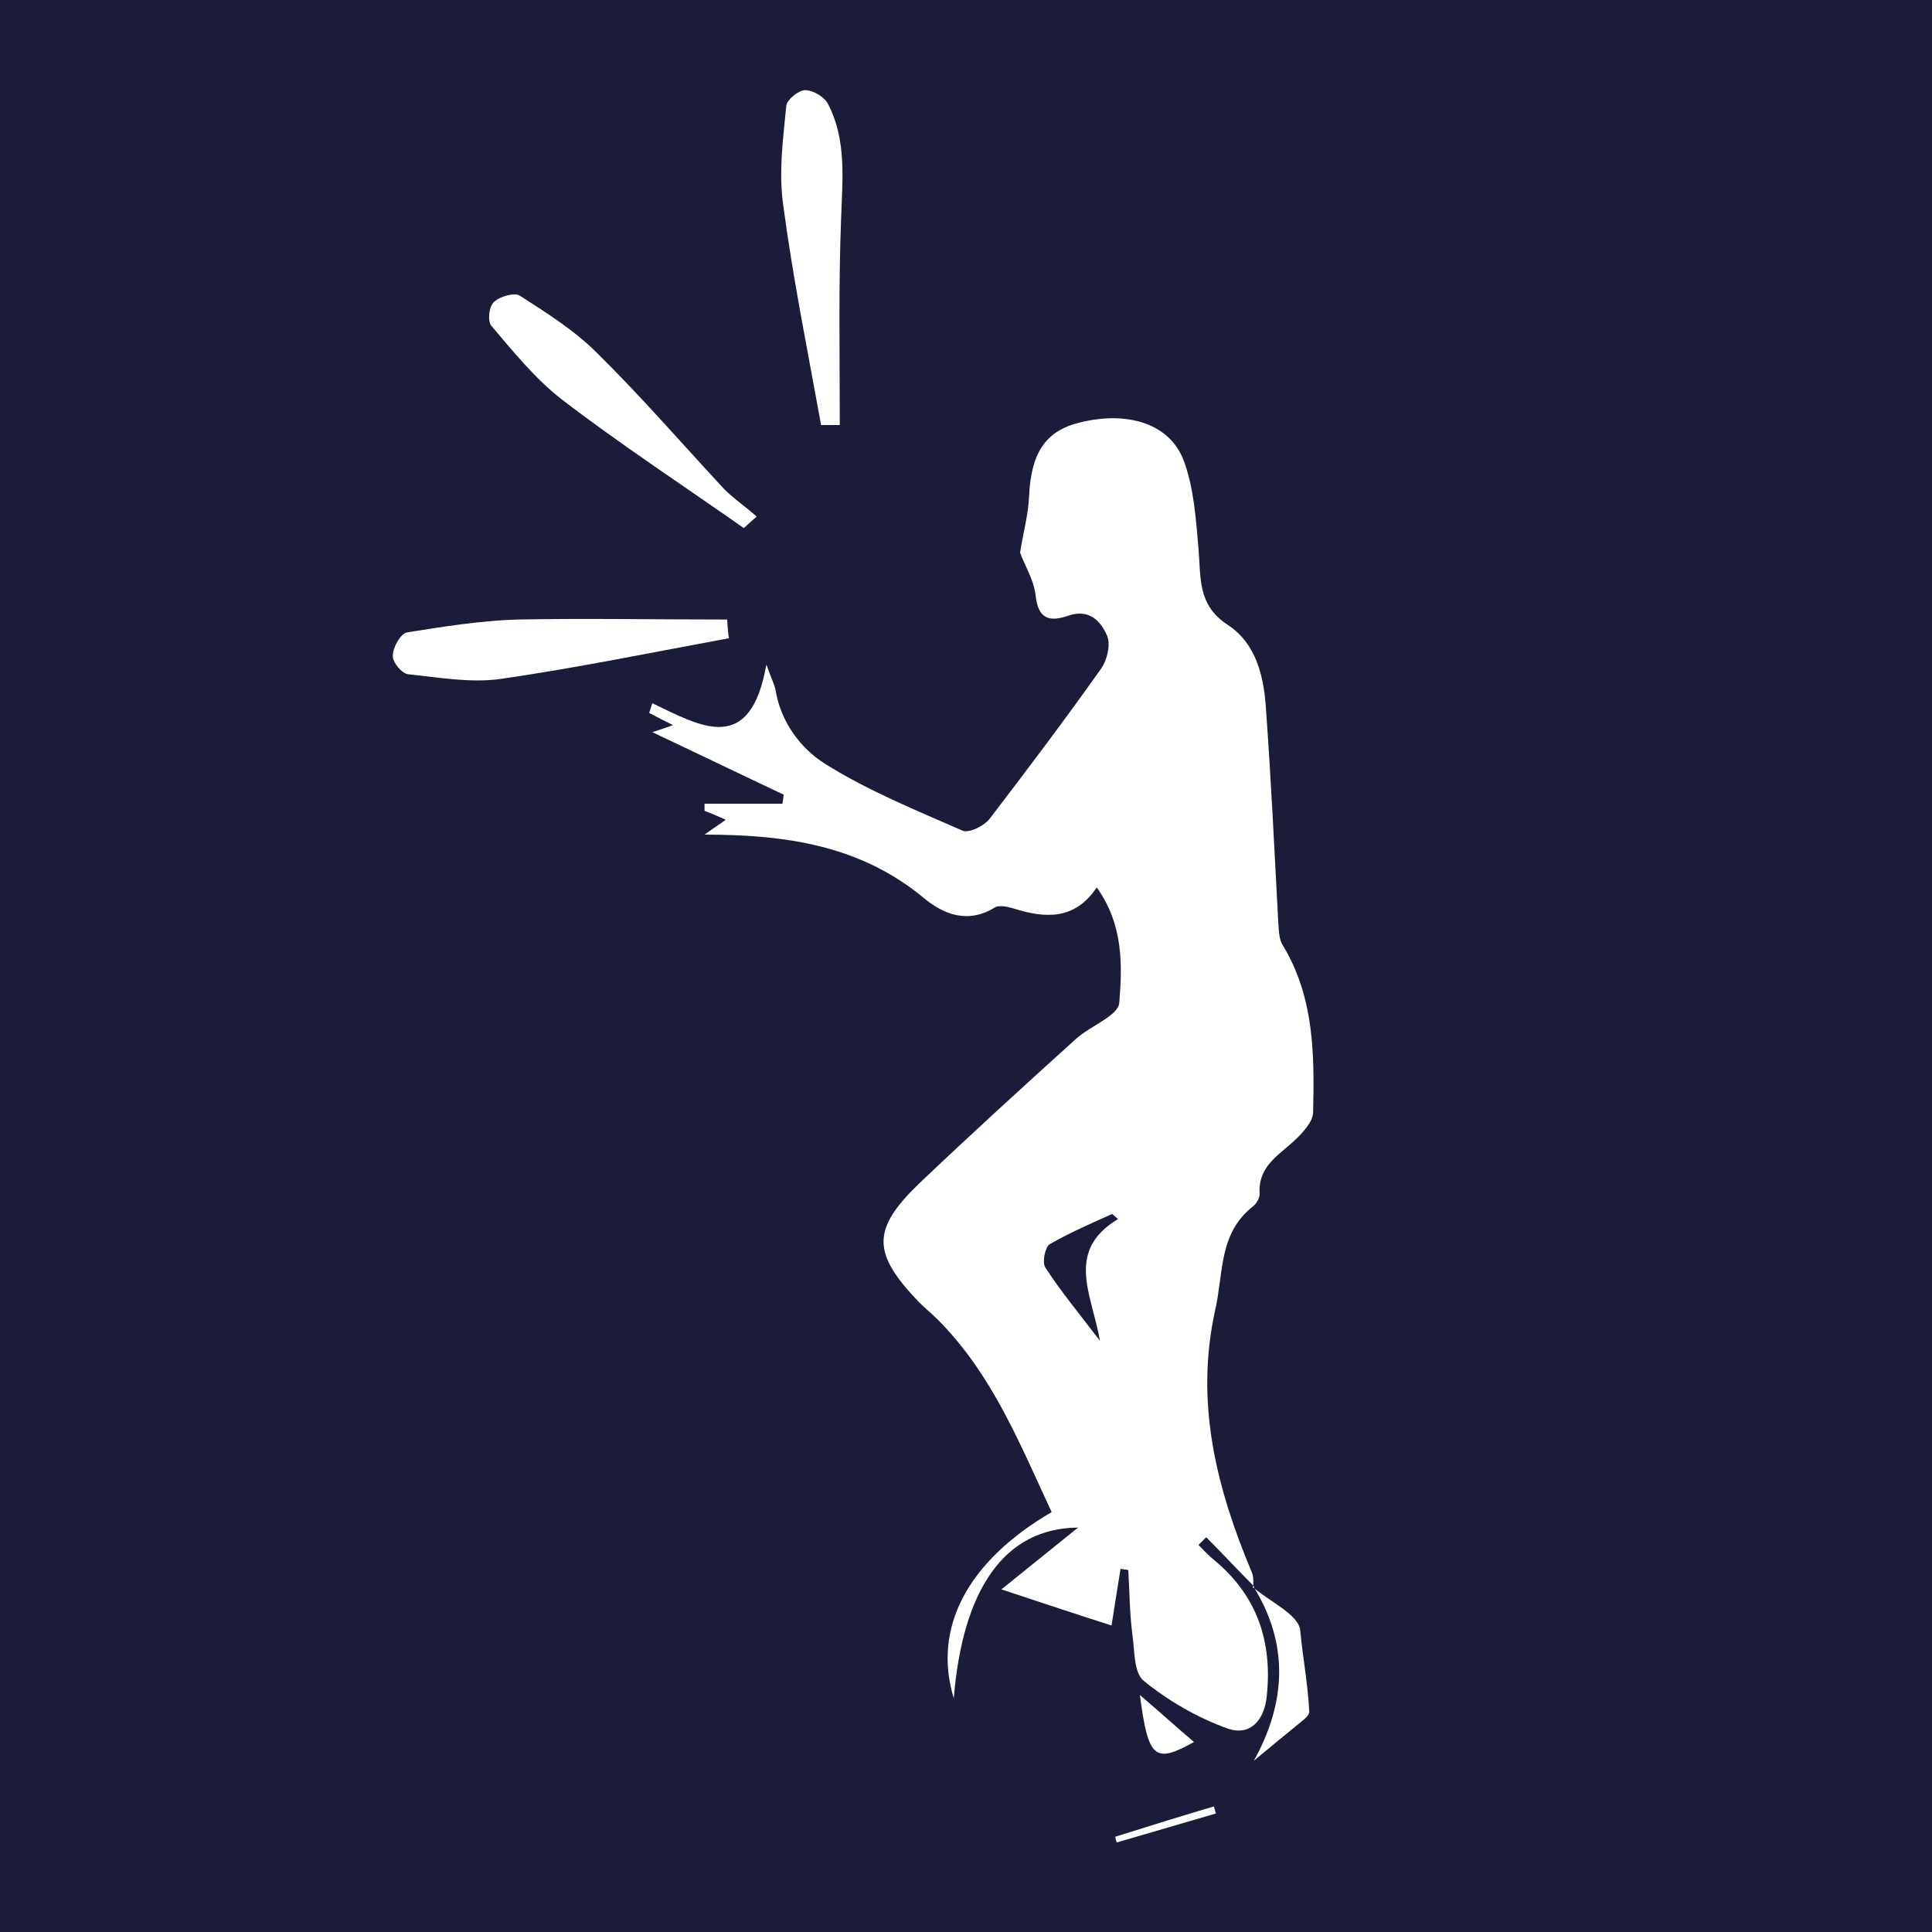 <svg xmlns="http://www.w3.org/2000/svg" xmlns:xlink="http://www.w3.org/1999/xlink" id="Capa_1" x="0px" y="0px" viewBox="0 0 300 300" style="enable-background:new 0 0 300 300;" xml:space="preserve"><style type="text/css">	.st0{fill:#1B1C39;}	.st1{fill:#FFFFFF;}</style><rect class="st0" width="300" height="300"></rect><g>	<path class="st1" d="M194.7,246.3c-2.5-2.5-4.9-5.1-7.4-7.6c-0.4,0.4-0.8,0.8-1.2,1.2c0.8,0.8,1.6,1.7,2.5,2.4  c6.6,5.5,9,12.6,8.1,21.1c-0.4,3.9-2.7,6.2-6.1,5c-4.7-1.7-9.2-4.3-13-7.4c-1.6-1.3-1.4-4.9-1.8-7.5c-0.4-3.2-0.4-6.4-0.6-9.7  c-0.4-0.1-0.8-0.1-1.2-0.2c-0.5,3.1-1,6.2-1.4,8.8c-5.4-1.7-10.7-3.5-17.1-5.6c4.5-3.6,7.9-6.4,11.9-9.6  c-11.4,0.1-17.9,9.5-19.3,26.5c-3.3-10.8,2-21.2,15.2-28.9c-4.9-10.5-9.2-21.4-17.7-29.9c-0.9-0.9-2-1.8-2.9-2.7  c-7.3-7.6-7.4-11.3,0.1-18.5c8-7.6,16.1-15,24.3-22.4c2.2-2,6.6-3.6,6.7-5.6c0.5-5.9,0.6-12.2-3.5-17.9c-3.4,5.1-8,4.8-12.8,3.3  c-1-0.3-2.3-0.6-3-0.2c-4.2,2.6-8,1.1-11.1-1.5c-9.8-8.1-21.3-9.8-34-9.8c1.3-0.9,2.1-1.5,3.3-2.3c-1.3-0.6-2.3-1-3.3-1.4  c0-0.4,0-0.8,0-1.1c4,0,8.1,0,12.1,0c0.1-0.5,0.1-0.9,0.2-1.4c-6.8-3.2-13.6-6.5-20.4-9.7c0.5-0.2,1.6-0.5,3.2-1.1  c-1.4-0.7-2.6-1.3-3.7-1.9c0.2-0.5,0.3-1,0.5-1.5c7.5,3.6,15.2,8.2,17.7-6c0.8,2.2,1.2,3,1.4,3.8c0.8,5.1,3.9,9.2,7.7,11.6  c6.7,4.2,14.1,7.2,21.4,10.4c1,0.4,3.4-0.8,4.2-1.9c5.9-7.7,11.7-15.4,17.3-23.3c0.9-1.3,1.5-3.7,0.9-5.1c-1-2.3-2.8-4.2-6-3.1  c-2.9,1-4.7,0.6-5.1-3.2c-0.3-2.5-1.8-4.8-2.4-6.6c0.5-3.2,1.3-6,1.4-8.8c0.3-6.6,2.5-10.1,7.9-11.4c7.3-1.8,13.9,0.1,16.1,5.9  c1.6,4.3,1.9,9.1,2.3,13.7c0.4,4.5-0.2,8.7,4.5,11.8c4.6,3,5.7,8.3,6,13.4c0.8,11,1.3,22,1.9,33c0.1,1.2,0.1,2.5,0.7,3.4  c4.9,8.1,4.9,17,4.7,25.9c0,1.5-1.7,3.3-3,4.5c-2.5,2.3-5.6,4-5.3,8.2c0,0.6-0.5,1.5-1,1.9c-5.4,4.2-4.6,10.4-5.9,16.1  c-3.2,14.4,0.2,27.7,5.7,40.8c0.3,0.7,0.2,1.7,0.2,2.5L194.7,246.3z M173.6,189.3c-0.3-0.3-0.6-0.5-0.9-0.8  c-3.3,1.5-6.6,2.9-9.7,4.7c-0.7,0.4-1.2,2.8-0.7,3.6c2.4,3.7,5.3,7.2,8.5,11.4C169.6,201.1,165.3,194.3,173.6,189.3z"></path>	<path class="st1" d="M112.9,96.2c0.1,1.4,0.2,2.5,0.3,2.9c-11.9,2.2-23.6,4.6-35.3,6.3c-4.7,0.7-9.7-0.2-14.5-0.7  c-1-0.1-2.5-1.9-2.4-2.9c0-1.3,1.2-3.4,2.2-3.6c5.6-0.9,11.3-1.8,17-2C91,96,101.8,96.2,112.9,96.2z"></path>	<path class="st1" d="M130.4,66c-1.5,0-2.6,0-2.9,0c-2.1-11.6-4.4-22.9-5.9-34.3c-0.7-5,0-10.2,0.5-15.3c0.1-0.9,1.9-2.4,2.9-2.4  c1.3,0,3.1,1.1,3.6,2.2c2.9,5.6,2.2,11.7,2,17.9C130.2,44.4,130.4,54.9,130.4,66z"></path>	<path class="st1" d="M117.5,80.2c-1,0.9-1.8,1.6-2,1.8c-9.7-6.8-19.3-13.1-28.3-20c-4.1-3.2-7.5-7.4-10.9-11.4  c-0.6-0.7-0.4-3,0.4-3.7c0.9-0.9,3.2-1.5,4-1c4.2,2.7,8.5,5.4,12,8.9c6.9,6.8,13.2,14.1,19.8,21.2  C113.8,77.3,115.4,78.4,117.5,80.2z"></path>	<path class="st1" d="M194.5,246.4c2.6,2.3,7.2,4.3,7.4,6.8c0.4,4.2,1.2,8.4,1.4,12.6c0,0.4-0.4,0.8-0.7,1.1  c-2.6,2.1-5.1,4.2-7.9,6.5c5-9,5.5-18.1-0.1-27.1C194.7,246.3,194.5,246.4,194.5,246.4z"></path>	<path class="st1" d="M177,263.2c3.4,2.9,5.8,5.1,8.4,7.3C179.3,273.9,178.3,273.1,177,263.2z"></path>	<path class="st1" d="M173.2,285.2c5.1-1.6,10.2-3.2,15.3-4.7c0.1,0.4,0.2,0.8,0.3,1.1c-5.1,1.5-10.3,3-15.4,4.5  C173.3,285.8,173.2,285.5,173.2,285.2z"></path></g></svg>